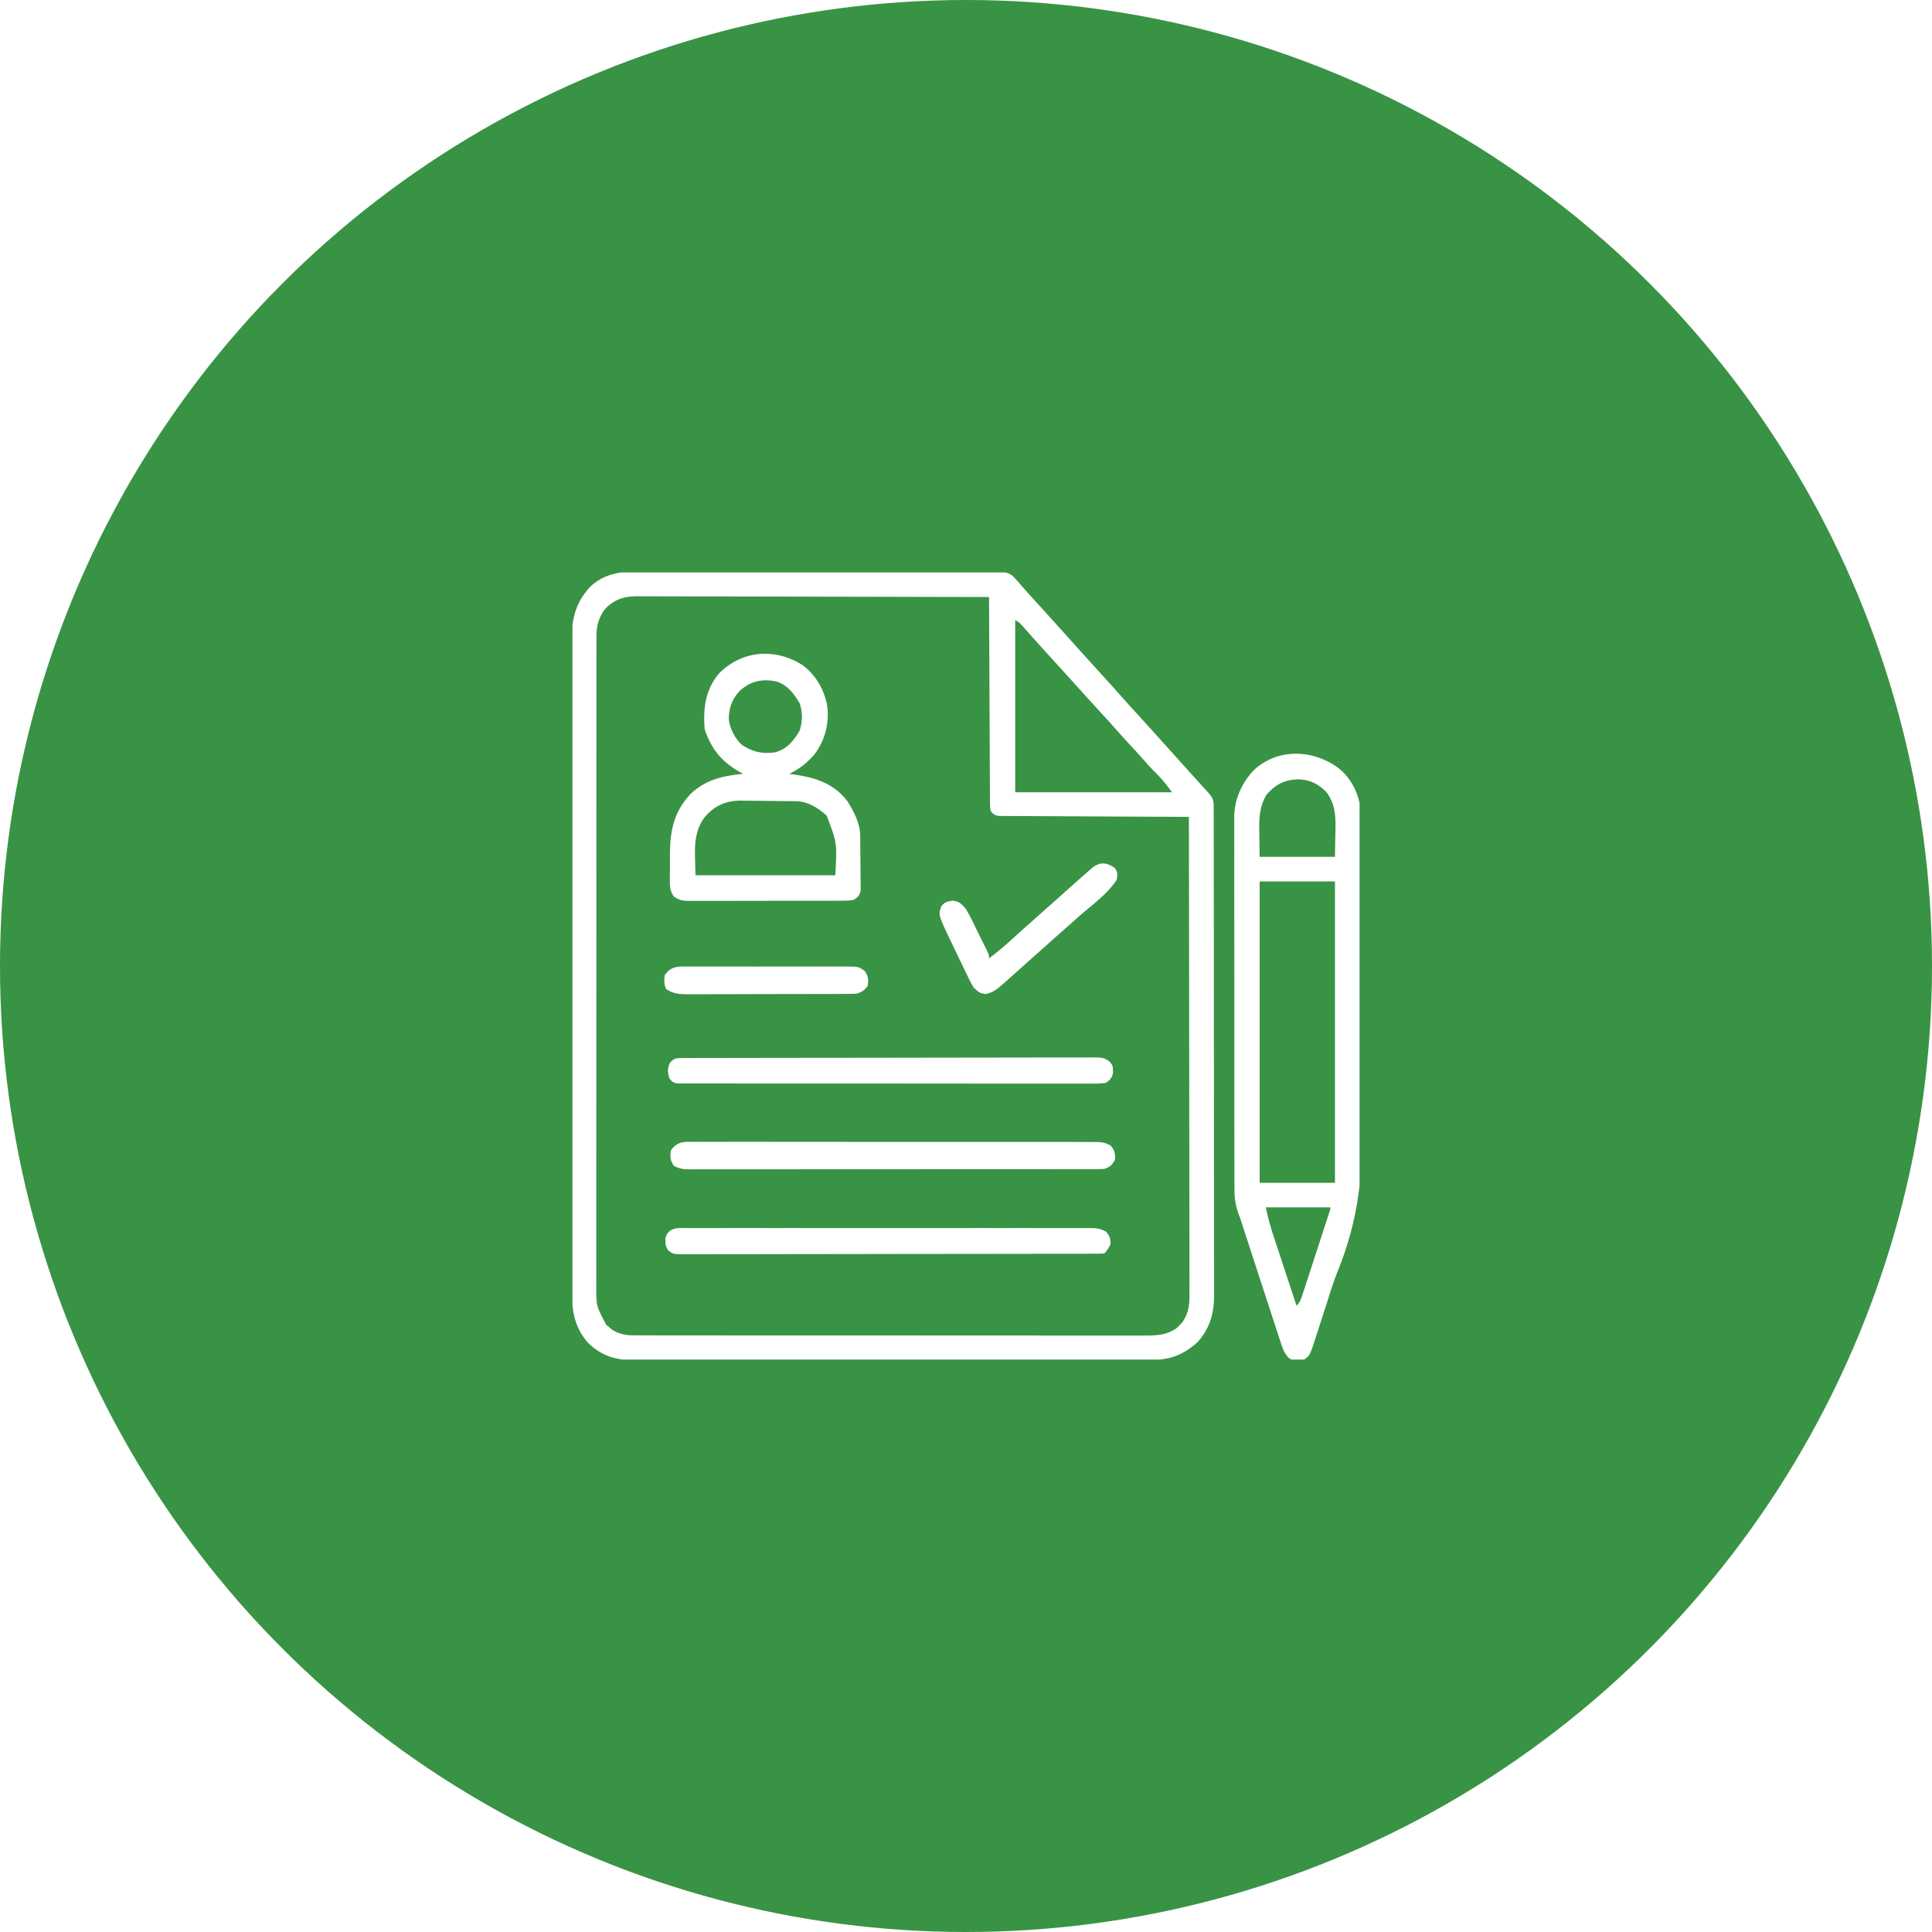 <svg xmlns="http://www.w3.org/2000/svg" width="135" height="135" viewBox="0 0 135 135" fill="none"><rect width="135" height="135" fill="#F5F5F5"></rect><rect width="1920" height="8046" transform="translate(-185 -5383)" fill="white"></rect><circle cx="67.5" cy="67.5" r="67.5" fill="#399344"></circle><g clip-path="url(#clip0_0_1)"><path d="M45.758 39.932C46.026 39.931 46.294 39.931 46.562 39.93C47.212 39.928 47.862 39.929 48.512 39.931C49.041 39.932 49.569 39.932 50.097 39.932C50.173 39.932 50.248 39.932 50.326 39.932C50.479 39.932 50.632 39.932 50.785 39.932C52.137 39.931 53.489 39.932 54.84 39.936C56.151 39.939 57.462 39.94 58.773 39.938C60.203 39.936 61.632 39.936 63.062 39.938C63.214 39.938 63.366 39.938 63.519 39.938C63.631 39.938 63.631 39.938 63.746 39.938C64.274 39.939 64.802 39.939 65.33 39.938C66.04 39.937 66.75 39.938 67.46 39.941C67.721 39.942 67.981 39.942 68.242 39.941C68.598 39.941 68.953 39.942 69.308 39.944C69.464 39.943 69.464 39.943 69.623 39.942C70.082 39.948 70.331 39.956 70.726 40.207C70.831 40.317 70.831 40.317 70.937 40.429C70.995 40.49 71.053 40.551 71.113 40.614C71.192 40.709 71.192 40.709 71.273 40.806C71.597 41.184 71.929 41.554 72.267 41.92C72.794 42.494 73.317 43.072 73.838 43.652C73.999 43.831 74.16 44.01 74.321 44.189C74.643 44.547 74.966 44.905 75.288 45.264C75.368 45.352 75.448 45.441 75.53 45.533C75.689 45.709 75.847 45.885 76.005 46.062C76.448 46.555 76.894 47.045 77.342 47.533C77.725 47.949 78.101 48.369 78.471 48.796C78.777 49.142 79.09 49.482 79.403 49.822C79.879 50.34 80.35 50.863 80.82 51.387C80.981 51.566 81.142 51.745 81.303 51.924C83.237 54.072 83.237 54.072 83.475 54.337C83.647 54.528 83.82 54.718 83.992 54.908C84.124 55.053 84.124 55.053 84.258 55.2C84.337 55.288 84.417 55.375 84.499 55.465C84.802 55.817 84.808 56.022 84.809 56.479C84.809 56.603 84.81 56.727 84.81 56.854C84.81 56.992 84.81 57.129 84.81 57.271C84.81 57.417 84.81 57.564 84.811 57.71C84.812 58.114 84.812 58.519 84.812 58.923C84.812 59.358 84.813 59.793 84.814 60.228C84.815 61.181 84.816 62.134 84.816 63.086C84.817 63.681 84.817 64.276 84.817 64.871C84.819 66.517 84.82 68.164 84.82 69.81C84.82 69.916 84.82 70.021 84.82 70.13C84.82 70.236 84.82 70.341 84.82 70.45C84.82 70.664 84.82 70.879 84.821 71.093C84.821 71.199 84.821 71.305 84.821 71.415C84.821 73.135 84.823 74.856 84.825 76.577C84.828 78.343 84.829 80.109 84.829 81.875C84.829 82.867 84.83 83.859 84.832 84.85C84.834 85.695 84.834 86.54 84.833 87.385C84.833 87.816 84.833 88.247 84.835 88.678C84.836 89.073 84.836 89.468 84.835 89.862C84.834 90.072 84.835 90.282 84.837 90.491C84.83 91.784 84.549 92.799 83.687 93.778C82.502 94.825 81.586 95.049 80.003 95.041C79.844 95.042 79.686 95.043 79.527 95.043C79.093 95.045 78.659 95.044 78.224 95.043C77.755 95.043 77.286 95.044 76.817 95.046C75.899 95.047 74.981 95.047 74.063 95.047C73.317 95.046 72.57 95.047 71.824 95.047C71.665 95.047 71.665 95.047 71.502 95.047C71.286 95.048 71.07 95.048 70.854 95.048C68.83 95.049 66.806 95.049 64.781 95.047C62.93 95.046 61.079 95.048 59.228 95.05C57.326 95.053 55.425 95.054 53.523 95.053C52.456 95.053 51.389 95.053 50.321 95.055C49.413 95.057 48.504 95.057 47.596 95.055C47.132 95.054 46.669 95.054 46.206 95.055C45.781 95.057 45.357 95.056 44.932 95.054C44.779 95.054 44.626 95.054 44.473 95.055C43.107 95.065 42.069 94.785 41.074 93.818C40.015 92.576 39.953 91.383 39.958 89.826C39.958 89.625 39.957 89.425 39.956 89.225C39.955 88.676 39.955 88.126 39.956 87.577C39.957 86.985 39.955 86.392 39.954 85.799C39.952 84.638 39.952 83.478 39.953 82.317C39.953 81.374 39.953 80.43 39.953 79.487C39.952 79.353 39.952 79.218 39.952 79.08C39.952 78.807 39.952 78.534 39.952 78.261C39.951 76.43 39.95 74.598 39.951 72.767C39.951 72.695 39.951 72.624 39.951 72.55C39.952 71.968 39.952 71.387 39.952 70.806C39.953 68.538 39.952 66.271 39.95 64.003C39.947 61.455 39.946 58.906 39.946 56.357C39.947 55.008 39.946 53.659 39.944 52.31C39.943 51.162 39.943 50.013 39.945 48.865C39.946 48.279 39.946 47.693 39.944 47.107C39.943 46.571 39.943 46.034 39.945 45.498C39.946 45.304 39.946 45.11 39.944 44.916C39.936 43.35 40.151 42.183 41.237 41.004C42.513 39.782 44.114 39.923 45.758 39.932ZM42.179 42.677C41.806 43.278 41.671 43.783 41.678 44.487C41.677 44.568 41.677 44.649 41.676 44.733C41.675 45.004 41.676 45.275 41.677 45.547C41.676 45.743 41.676 45.94 41.675 46.137C41.674 46.677 41.674 47.217 41.675 47.758C41.675 48.34 41.674 48.923 41.673 49.506C41.671 50.647 41.671 51.789 41.672 52.93C41.672 53.858 41.672 54.786 41.671 55.714C41.671 55.846 41.671 55.978 41.671 56.114C41.671 56.382 41.671 56.65 41.67 56.918C41.669 59.362 41.67 61.805 41.671 64.249C41.672 66.478 41.671 68.708 41.669 70.938C41.666 73.444 41.664 75.95 41.665 78.456C41.665 79.782 41.665 81.109 41.663 82.435C41.662 83.565 41.662 84.694 41.663 85.823C41.664 86.4 41.665 86.976 41.663 87.552C41.661 88.079 41.662 88.607 41.664 89.135C41.664 89.325 41.664 89.516 41.663 89.707C41.652 91.239 41.652 91.239 42.356 92.566C42.425 92.622 42.493 92.679 42.565 92.737C42.633 92.796 42.701 92.854 42.772 92.915C43.261 93.229 43.741 93.308 44.315 93.308C44.446 93.309 44.577 93.31 44.713 93.31C44.858 93.31 45.002 93.309 45.147 93.309C45.302 93.309 45.456 93.31 45.611 93.31C46.035 93.311 46.46 93.311 46.884 93.311C47.342 93.311 47.8 93.311 48.257 93.312C49.154 93.314 50.051 93.314 50.948 93.314C51.676 93.313 52.405 93.314 53.134 93.314C53.238 93.314 53.342 93.314 53.449 93.314C53.659 93.314 53.87 93.314 54.081 93.315C56.057 93.316 58.033 93.316 60.009 93.315C61.817 93.314 63.625 93.316 65.433 93.318C67.289 93.32 69.145 93.32 71.002 93.32C72.044 93.32 73.086 93.32 74.128 93.322C75.015 93.323 75.903 93.323 76.79 93.322C77.243 93.321 77.695 93.321 78.148 93.322C78.562 93.324 78.977 93.323 79.391 93.322C79.541 93.321 79.691 93.322 79.841 93.323C80.73 93.327 81.491 93.324 82.239 92.789C82.324 92.7 82.324 92.7 82.411 92.61C82.47 92.552 82.528 92.493 82.588 92.433C83.141 91.678 83.121 90.968 83.115 90.059C83.115 89.918 83.115 89.778 83.116 89.632C83.116 89.242 83.115 88.852 83.113 88.462C83.112 88.04 83.112 87.619 83.113 87.198C83.113 86.468 83.112 85.739 83.11 85.009C83.107 83.955 83.107 82.9 83.106 81.845C83.106 80.134 83.103 78.423 83.1 76.712C83.097 75.049 83.095 73.387 83.094 71.725C83.094 71.623 83.094 71.52 83.093 71.415C83.093 70.9 83.093 70.386 83.092 69.872C83.089 65.608 83.083 61.344 83.076 57.08C83.007 57.08 82.937 57.079 82.865 57.079C81.177 57.073 79.487 57.065 77.798 57.055C76.982 57.05 76.165 57.045 75.348 57.043C74.636 57.04 73.924 57.037 73.213 57.032C72.836 57.029 72.459 57.027 72.082 57.026C71.661 57.026 71.24 57.022 70.82 57.019C70.695 57.019 70.569 57.019 70.44 57.019C70.326 57.018 70.211 57.017 70.093 57.015C69.994 57.015 69.894 57.014 69.792 57.014C69.493 56.965 69.397 56.892 69.219 56.65C69.177 56.377 69.177 56.377 69.176 56.045C69.174 55.919 69.173 55.792 69.172 55.663C69.172 55.524 69.172 55.386 69.172 55.243C69.171 55.096 69.17 54.949 69.169 54.801C69.166 54.402 69.165 54.002 69.164 53.602C69.163 53.185 69.16 52.767 69.158 52.349C69.153 51.559 69.15 50.768 69.147 49.977C69.145 49.076 69.14 48.176 69.135 47.276C69.125 45.423 69.117 43.571 69.111 41.719C65.884 41.709 62.657 41.701 59.431 41.697C59.049 41.696 58.668 41.696 58.287 41.695C58.211 41.695 58.135 41.695 58.057 41.695C56.829 41.693 55.601 41.689 54.374 41.685C53.113 41.681 51.853 41.679 50.592 41.678C49.885 41.678 49.177 41.676 48.469 41.673C47.803 41.67 47.137 41.669 46.47 41.67C46.226 41.67 45.982 41.669 45.737 41.667C45.403 41.665 45.069 41.666 44.735 41.667C44.639 41.666 44.542 41.664 44.443 41.663C43.51 41.672 42.781 41.951 42.179 42.677ZM70.937 43.33C70.937 47.3 70.937 51.27 70.937 55.361C74.553 55.361 78.169 55.361 81.894 55.361C81.389 54.672 81.389 54.672 80.827 54.072C80.485 53.739 80.169 53.395 79.858 53.034C79.576 52.712 79.285 52.398 78.994 52.085C78.649 51.713 78.305 51.341 77.974 50.957C77.591 50.515 77.194 50.088 76.797 49.66C76.307 49.13 75.823 48.594 75.342 48.056C74.825 47.481 74.307 46.907 73.784 46.338C73.171 45.671 72.563 44.999 71.963 44.321C71.834 44.176 71.834 44.176 71.703 44.028C71.625 43.941 71.548 43.853 71.469 43.763C71.257 43.526 71.257 43.526 70.937 43.33Z" fill="white"></path><path d="M93.496 53.643C94.271 54.242 94.801 55.153 95 56.114C95.011 56.272 95.017 56.431 95.018 56.59C95.02 56.685 95.021 56.781 95.022 56.879C95.023 56.983 95.024 57.087 95.025 57.195C95.026 57.306 95.027 57.417 95.029 57.532C95.033 57.906 95.036 58.28 95.04 58.654C95.043 58.922 95.045 59.19 95.048 59.458C95.073 61.921 95.087 64.385 95.098 66.848C95.1 67.179 95.101 67.51 95.103 67.841C95.103 67.924 95.104 68.006 95.104 68.091C95.111 69.411 95.123 70.731 95.139 72.051C95.154 73.414 95.163 74.777 95.166 76.14C95.168 76.902 95.173 77.664 95.185 78.426C95.245 82.167 94.894 85.323 93.479 88.81C93.216 89.46 93.003 90.124 92.796 90.794C92.735 90.985 92.673 91.175 92.612 91.365C92.524 91.636 92.437 91.908 92.35 92.179C92.26 92.461 92.169 92.742 92.078 93.023C92.039 93.145 92.039 93.145 91.999 93.269C91.526 94.73 91.526 94.73 91.133 95C90.905 95.051 90.905 95.051 90.656 95.054C90.534 95.059 90.534 95.059 90.409 95.064C90.043 94.968 89.949 94.774 89.737 94.463C89.601 94.154 89.498 93.837 89.395 93.516C89.364 93.421 89.333 93.327 89.301 93.231C89.199 92.921 89.099 92.611 88.998 92.301C88.927 92.086 88.857 91.87 88.786 91.654C88.601 91.093 88.418 90.531 88.236 89.968C88.091 89.525 87.947 89.081 87.802 88.638C87.482 87.659 87.163 86.68 86.846 85.7C86.809 85.585 86.809 85.585 86.77 85.467C86.748 85.396 86.725 85.325 86.702 85.251C86.651 85.098 86.596 84.945 86.538 84.795C86.294 84.147 86.253 83.567 86.257 82.879C86.257 82.765 86.256 82.651 86.256 82.534C86.254 82.156 86.255 81.777 86.256 81.398C86.255 81.126 86.254 80.853 86.254 80.581C86.252 79.919 86.252 79.258 86.252 78.596C86.253 78.058 86.252 77.519 86.252 76.981C86.252 76.904 86.252 76.828 86.252 76.749C86.251 76.593 86.251 76.437 86.251 76.281C86.25 74.82 86.25 73.359 86.251 71.899C86.252 70.564 86.251 69.23 86.249 67.895C86.246 66.522 86.245 65.15 86.246 63.778C86.246 63.008 86.246 62.239 86.244 61.469C86.242 60.745 86.243 60.021 86.245 59.297C86.245 59.032 86.245 58.767 86.244 58.502C86.242 58.139 86.243 57.776 86.245 57.413C86.244 57.309 86.243 57.204 86.242 57.097C86.255 55.856 86.735 54.783 87.561 53.864C89.224 52.263 91.703 52.347 93.496 53.643ZM88.502 55.524C87.952 56.431 87.978 57.339 87.998 58.376C88.004 58.87 88.011 59.364 88.018 59.873C89.755 59.873 91.492 59.873 93.282 59.873C93.295 59.079 93.295 59.079 93.308 58.269C93.314 58.021 93.314 58.021 93.32 57.769C93.328 56.82 93.241 56.111 92.672 55.329C92.074 54.755 91.558 54.489 90.717 54.455C89.746 54.486 89.141 54.803 88.502 55.524ZM88.018 61.592C88.018 68.54 88.018 75.488 88.018 82.647C89.755 82.647 91.492 82.647 93.282 82.647C93.282 75.699 93.282 68.751 93.282 61.592C91.545 61.592 89.808 61.592 88.018 61.592ZM88.448 84.365C88.63 85.187 88.63 85.187 88.864 85.984C88.903 86.103 88.942 86.221 88.982 86.343C89.023 86.467 89.064 86.591 89.106 86.719C89.149 86.849 89.192 86.979 89.236 87.112C89.348 87.454 89.461 87.796 89.573 88.137C89.689 88.487 89.804 88.837 89.919 89.188C90.144 89.872 90.37 90.556 90.596 91.24C90.862 90.974 90.916 90.76 91.032 90.401C91.076 90.271 91.118 90.14 91.163 90.005C91.209 89.862 91.255 89.718 91.302 89.575C91.35 89.429 91.397 89.282 91.445 89.136C91.546 88.829 91.645 88.522 91.745 88.216C91.873 87.822 92.001 87.427 92.13 87.034C92.253 86.659 92.375 86.284 92.497 85.909C92.52 85.837 92.544 85.765 92.568 85.691C92.634 85.489 92.7 85.286 92.766 85.083C92.803 84.968 92.841 84.852 92.879 84.733C92.965 84.501 92.965 84.501 92.959 84.365C91.47 84.365 89.982 84.365 88.448 84.365Z" fill="white"></path><path d="M56.079 46.475C57.005 47.162 57.598 48.193 57.802 49.324C57.957 50.522 57.664 51.684 56.948 52.669C56.425 53.279 55.875 53.731 55.147 54.072C55.264 54.088 55.38 54.104 55.501 54.12C56.995 54.34 58.28 54.748 59.229 56.006C59.679 56.743 60.095 57.517 60.107 58.395C60.109 58.529 60.109 58.529 60.111 58.665C60.112 58.76 60.113 58.855 60.114 58.953C60.114 59.052 60.115 59.15 60.116 59.252C60.118 59.46 60.119 59.668 60.12 59.876C60.122 60.194 60.126 60.512 60.131 60.831C60.132 61.033 60.133 61.235 60.134 61.437C60.136 61.532 60.138 61.628 60.139 61.726C60.139 61.815 60.139 61.903 60.139 61.995C60.139 62.073 60.14 62.151 60.141 62.231C60.058 62.578 59.958 62.681 59.658 62.881C59.271 62.946 58.886 62.941 58.494 62.938C58.375 62.939 58.257 62.94 58.134 62.941C57.742 62.943 57.349 62.943 56.956 62.942C56.684 62.942 56.411 62.943 56.139 62.944C55.567 62.945 54.995 62.944 54.423 62.943C53.763 62.941 53.103 62.943 52.442 62.946C51.806 62.949 51.171 62.95 50.535 62.949C50.264 62.948 49.994 62.949 49.724 62.951C49.346 62.953 48.968 62.951 48.591 62.949C48.479 62.95 48.367 62.951 48.252 62.952C47.745 62.946 47.493 62.939 47.074 62.635C46.803 62.238 46.8 61.888 46.808 61.424C46.807 61.335 46.807 61.246 46.807 61.154C46.807 60.966 46.808 60.778 46.811 60.59C46.815 60.306 46.813 60.023 46.811 59.74C46.812 58.075 47.078 56.724 48.259 55.469C49.315 54.476 50.526 54.205 51.924 54.072C51.856 54.036 51.789 53.999 51.719 53.961C50.442 53.238 49.707 52.362 49.238 50.957C49.133 49.49 49.261 48.251 50.23 47.069C51.841 45.425 54.18 45.264 56.079 46.475ZM51.656 48.306C51.132 48.891 50.916 49.508 50.927 50.289C51.009 50.928 51.353 51.592 51.817 52.031C52.569 52.547 53.278 52.7 54.18 52.568C55.004 52.333 55.476 51.754 55.885 51.031C56.083 50.383 56.082 49.821 55.892 49.171C55.506 48.498 55.045 47.88 54.287 47.627C53.264 47.404 52.428 47.586 51.656 48.306ZM49.174 57.182C48.346 58.393 48.594 59.693 48.594 61.162C51.82 61.162 55.046 61.162 58.369 61.162C58.494 58.896 58.494 58.896 57.765 56.993C57.16 56.436 56.443 55.998 55.611 55.985C55.509 55.983 55.407 55.982 55.302 55.98C54.834 55.975 54.367 55.971 53.899 55.968C53.654 55.966 53.408 55.964 53.162 55.959C52.806 55.953 52.451 55.951 52.095 55.95C51.932 55.946 51.932 55.946 51.766 55.942C50.676 55.945 49.858 56.327 49.174 57.182Z" fill="white"></path><path d="M48.606 79.786C48.728 79.785 48.85 79.785 48.976 79.784C49.386 79.782 49.796 79.784 50.205 79.786C50.499 79.786 50.792 79.785 51.086 79.784C51.8 79.782 52.515 79.782 53.23 79.784C53.811 79.786 54.392 79.786 54.973 79.786C55.055 79.786 55.138 79.786 55.223 79.786C55.391 79.786 55.559 79.786 55.727 79.785C57.212 79.785 58.697 79.786 60.182 79.79C61.623 79.793 63.064 79.793 64.505 79.792C66.074 79.79 67.643 79.79 69.212 79.791C69.379 79.792 69.547 79.792 69.714 79.792C69.837 79.792 69.837 79.792 69.963 79.792C70.543 79.793 71.124 79.793 71.704 79.792C72.411 79.791 73.118 79.792 73.825 79.794C74.186 79.796 74.547 79.796 74.907 79.795C75.298 79.794 75.689 79.796 76.08 79.798C76.252 79.797 76.252 79.797 76.427 79.796C76.902 79.801 77.194 79.807 77.611 80.049C77.894 80.379 77.927 80.604 77.919 81.035C77.695 81.403 77.578 81.543 77.168 81.68C77.001 81.69 76.835 81.694 76.668 81.694C76.565 81.694 76.462 81.694 76.355 81.695C76.242 81.695 76.128 81.694 76.011 81.694C75.89 81.695 75.77 81.695 75.646 81.695C75.24 81.696 74.834 81.696 74.428 81.695C74.137 81.696 73.847 81.696 73.557 81.697C72.849 81.698 72.141 81.698 71.434 81.698C70.859 81.698 70.283 81.698 69.708 81.698C68.078 81.699 66.448 81.7 64.818 81.7C64.73 81.7 64.642 81.7 64.551 81.7C64.419 81.7 64.419 81.7 64.285 81.7C62.858 81.7 61.431 81.701 60.004 81.702C58.54 81.704 57.076 81.704 55.611 81.704C54.789 81.704 53.967 81.705 53.144 81.706C52.444 81.707 51.744 81.707 51.044 81.706C50.687 81.706 50.329 81.706 49.972 81.707C49.585 81.708 49.198 81.707 48.81 81.706C48.697 81.707 48.584 81.707 48.468 81.708C48.312 81.707 48.312 81.707 48.153 81.707C48.019 81.707 48.019 81.707 47.882 81.707C47.582 81.675 47.359 81.601 47.089 81.465C46.821 81.062 46.817 80.868 46.874 80.391C47.333 79.718 47.862 79.778 48.606 79.786Z" fill="white"></path><path d="M47.69 73.931C47.795 73.93 47.899 73.93 48.007 73.929C48.123 73.929 48.238 73.929 48.357 73.929C48.541 73.929 48.541 73.929 48.728 73.928C49.068 73.927 49.408 73.927 49.748 73.926C50.115 73.926 50.481 73.925 50.848 73.924C51.733 73.922 52.619 73.921 53.505 73.92C53.921 73.919 54.338 73.919 54.755 73.918C56.14 73.916 57.525 73.915 58.91 73.914C59.27 73.914 59.629 73.914 59.989 73.913C60.078 73.913 60.168 73.913 60.26 73.913C61.708 73.912 63.156 73.91 64.605 73.906C66.091 73.903 67.577 73.901 69.063 73.9C69.898 73.9 70.733 73.899 71.567 73.896C72.278 73.894 72.989 73.893 73.7 73.894C74.062 73.895 74.425 73.894 74.788 73.892C75.181 73.891 75.574 73.891 75.967 73.893C76.082 73.892 76.197 73.89 76.315 73.889C77.086 73.896 77.086 73.896 77.507 74.15C77.721 74.393 77.776 74.486 77.766 74.805C77.766 74.875 77.766 74.946 77.766 75.019C77.671 75.356 77.564 75.457 77.275 75.664C76.878 75.73 76.482 75.721 76.08 75.718C75.895 75.719 75.895 75.719 75.706 75.719C75.364 75.721 75.021 75.72 74.678 75.719C74.309 75.717 73.939 75.719 73.57 75.719C72.846 75.721 72.123 75.72 71.399 75.719C70.557 75.717 69.714 75.717 68.872 75.718C67.369 75.718 65.867 75.717 64.364 75.714C62.905 75.711 61.446 75.711 59.987 75.712C58.399 75.713 56.812 75.713 55.224 75.712C55.054 75.712 54.885 75.711 54.716 75.711C54.633 75.711 54.55 75.711 54.464 75.711C53.876 75.71 53.289 75.711 52.701 75.711C51.985 75.712 51.27 75.711 50.554 75.709C50.189 75.708 49.824 75.707 49.458 75.708C49.063 75.709 48.667 75.707 48.272 75.706C48.156 75.706 48.039 75.707 47.92 75.707C47.814 75.707 47.709 75.706 47.6 75.705C47.508 75.705 47.417 75.704 47.323 75.704C47.034 75.654 46.942 75.575 46.768 75.342C46.657 74.916 46.617 74.685 46.801 74.281C47.078 73.932 47.263 73.932 47.69 73.931Z" fill="white"></path><path d="M48.169 85.815C48.352 85.814 48.352 85.814 48.539 85.812C48.951 85.811 49.363 85.812 49.774 85.814C50.069 85.813 50.363 85.812 50.658 85.811C51.376 85.809 52.093 85.81 52.811 85.811C53.394 85.812 53.977 85.812 54.561 85.812C54.644 85.812 54.727 85.811 54.812 85.811C54.981 85.811 55.149 85.811 55.318 85.811C56.899 85.81 58.48 85.811 60.061 85.814C61.418 85.815 62.775 85.815 64.132 85.813C65.707 85.811 67.282 85.81 68.857 85.811C69.025 85.811 69.193 85.811 69.361 85.812C69.444 85.812 69.526 85.812 69.612 85.812C70.194 85.812 70.777 85.812 71.359 85.811C72.069 85.809 72.779 85.81 73.489 85.812C73.852 85.813 74.214 85.813 74.576 85.812C74.969 85.811 75.361 85.812 75.754 85.815C75.869 85.814 75.984 85.813 76.102 85.812C76.581 85.817 76.872 85.821 77.29 86.068C77.55 86.367 77.598 86.548 77.598 86.943C77.476 87.193 77.365 87.391 77.168 87.588C77.007 87.599 76.846 87.602 76.685 87.602C76.58 87.603 76.475 87.603 76.367 87.604C76.25 87.604 76.133 87.604 76.012 87.604C75.889 87.604 75.766 87.605 75.639 87.605C75.296 87.606 74.953 87.606 74.61 87.607C74.241 87.607 73.871 87.608 73.502 87.609C72.609 87.611 71.716 87.612 70.823 87.613C70.403 87.614 69.983 87.614 69.563 87.615C68.167 87.617 66.771 87.618 65.375 87.619C65.012 87.619 64.65 87.619 64.287 87.62C64.152 87.62 64.152 87.62 64.014 87.62C62.554 87.621 61.094 87.623 59.634 87.627C58.136 87.63 56.638 87.632 55.14 87.633C54.298 87.633 53.457 87.634 52.615 87.637C51.899 87.639 51.182 87.64 50.466 87.639C50.1 87.638 49.734 87.638 49.368 87.641C48.972 87.642 48.576 87.642 48.18 87.64C48.006 87.642 48.006 87.642 47.828 87.644C47.052 87.637 47.052 87.637 46.697 87.383C46.542 87.141 46.495 87.014 46.499 86.728C46.498 86.622 46.498 86.622 46.496 86.514C46.715 85.691 47.477 85.809 48.169 85.815Z" fill="white"></path><path d="M77.906 60.652C78.105 60.961 78.095 61.122 78.027 61.484C77.388 62.466 76.328 63.217 75.452 63.979C75.198 64.201 74.947 64.427 74.697 64.653C74.308 65.004 73.916 65.35 73.522 65.694C73.267 65.918 73.015 66.145 72.763 66.372C72.375 66.723 71.983 67.069 71.588 67.413C71.335 67.636 71.086 67.863 70.836 68.091C69.529 69.262 69.529 69.262 68.923 69.454C68.471 69.428 68.359 69.32 68.037 69.004C67.848 68.707 67.699 68.394 67.549 68.076C67.505 67.985 67.462 67.895 67.416 67.802C67.324 67.611 67.233 67.42 67.142 67.229C67.004 66.938 66.864 66.648 66.723 66.358C66.634 66.172 66.544 65.986 66.455 65.8C66.413 65.714 66.372 65.628 66.33 65.54C65.565 63.928 65.565 63.928 65.781 63.31C66.034 63.018 66.195 62.99 66.58 62.934C67.071 63.004 67.178 63.154 67.5 63.525C67.647 63.775 67.779 64.016 67.904 64.275C67.939 64.346 67.975 64.416 68.011 64.488C68.084 64.635 68.156 64.783 68.228 64.931C68.339 65.158 68.452 65.384 68.564 65.61C68.635 65.754 68.706 65.897 68.777 66.041C68.811 66.109 68.844 66.176 68.879 66.246C69.111 66.723 69.111 66.723 69.111 66.963C69.801 66.452 70.433 65.895 71.061 65.312C71.373 65.023 71.691 64.743 72.012 64.465C72.265 64.243 72.514 64.019 72.763 63.794C73.152 63.443 73.544 63.097 73.938 62.753C74.193 62.529 74.445 62.302 74.697 62.075C75.159 61.659 75.622 61.245 76.093 60.84C76.191 60.756 76.288 60.671 76.389 60.585C76.926 60.197 77.357 60.286 77.906 60.652Z" fill="white"></path><path d="M48.238 67.538C48.365 67.537 48.492 67.536 48.623 67.535C48.97 67.533 49.318 67.534 49.665 67.535C50.029 67.537 50.394 67.536 50.758 67.535C51.369 67.534 51.981 67.535 52.593 67.538C53.299 67.54 54.005 67.54 54.712 67.537C55.319 67.534 55.926 67.534 56.533 67.535C56.895 67.536 57.258 67.536 57.62 67.534C58.024 67.533 58.428 67.535 58.832 67.538C58.952 67.537 59.072 67.536 59.195 67.535C60.003 67.546 60.003 67.546 60.431 67.857C60.686 68.235 60.698 68.449 60.625 68.897C60.386 69.209 60.247 69.309 59.873 69.434C59.701 69.444 59.529 69.448 59.357 69.449C59.251 69.45 59.145 69.45 59.035 69.451C58.861 69.451 58.861 69.451 58.683 69.451C58.499 69.452 58.499 69.452 58.311 69.453C57.904 69.454 57.498 69.455 57.091 69.456C56.809 69.456 56.527 69.457 56.245 69.457C55.728 69.459 55.212 69.459 54.695 69.459C53.936 69.46 53.176 69.462 52.417 69.465C51.759 69.468 51.1 69.468 50.442 69.469C50.162 69.469 49.883 69.47 49.603 69.471C49.211 69.473 48.82 69.473 48.429 69.472C48.313 69.473 48.197 69.474 48.078 69.475C47.492 69.472 47.054 69.454 46.553 69.112C46.384 68.774 46.407 68.517 46.445 68.145C46.906 67.454 47.483 67.531 48.238 67.538Z" fill="white"></path></g><defs><clipPath id="clip0_0_1"><rect width="55" height="55" fill="white" transform="translate(40 40)"></rect></clipPath></defs></svg>